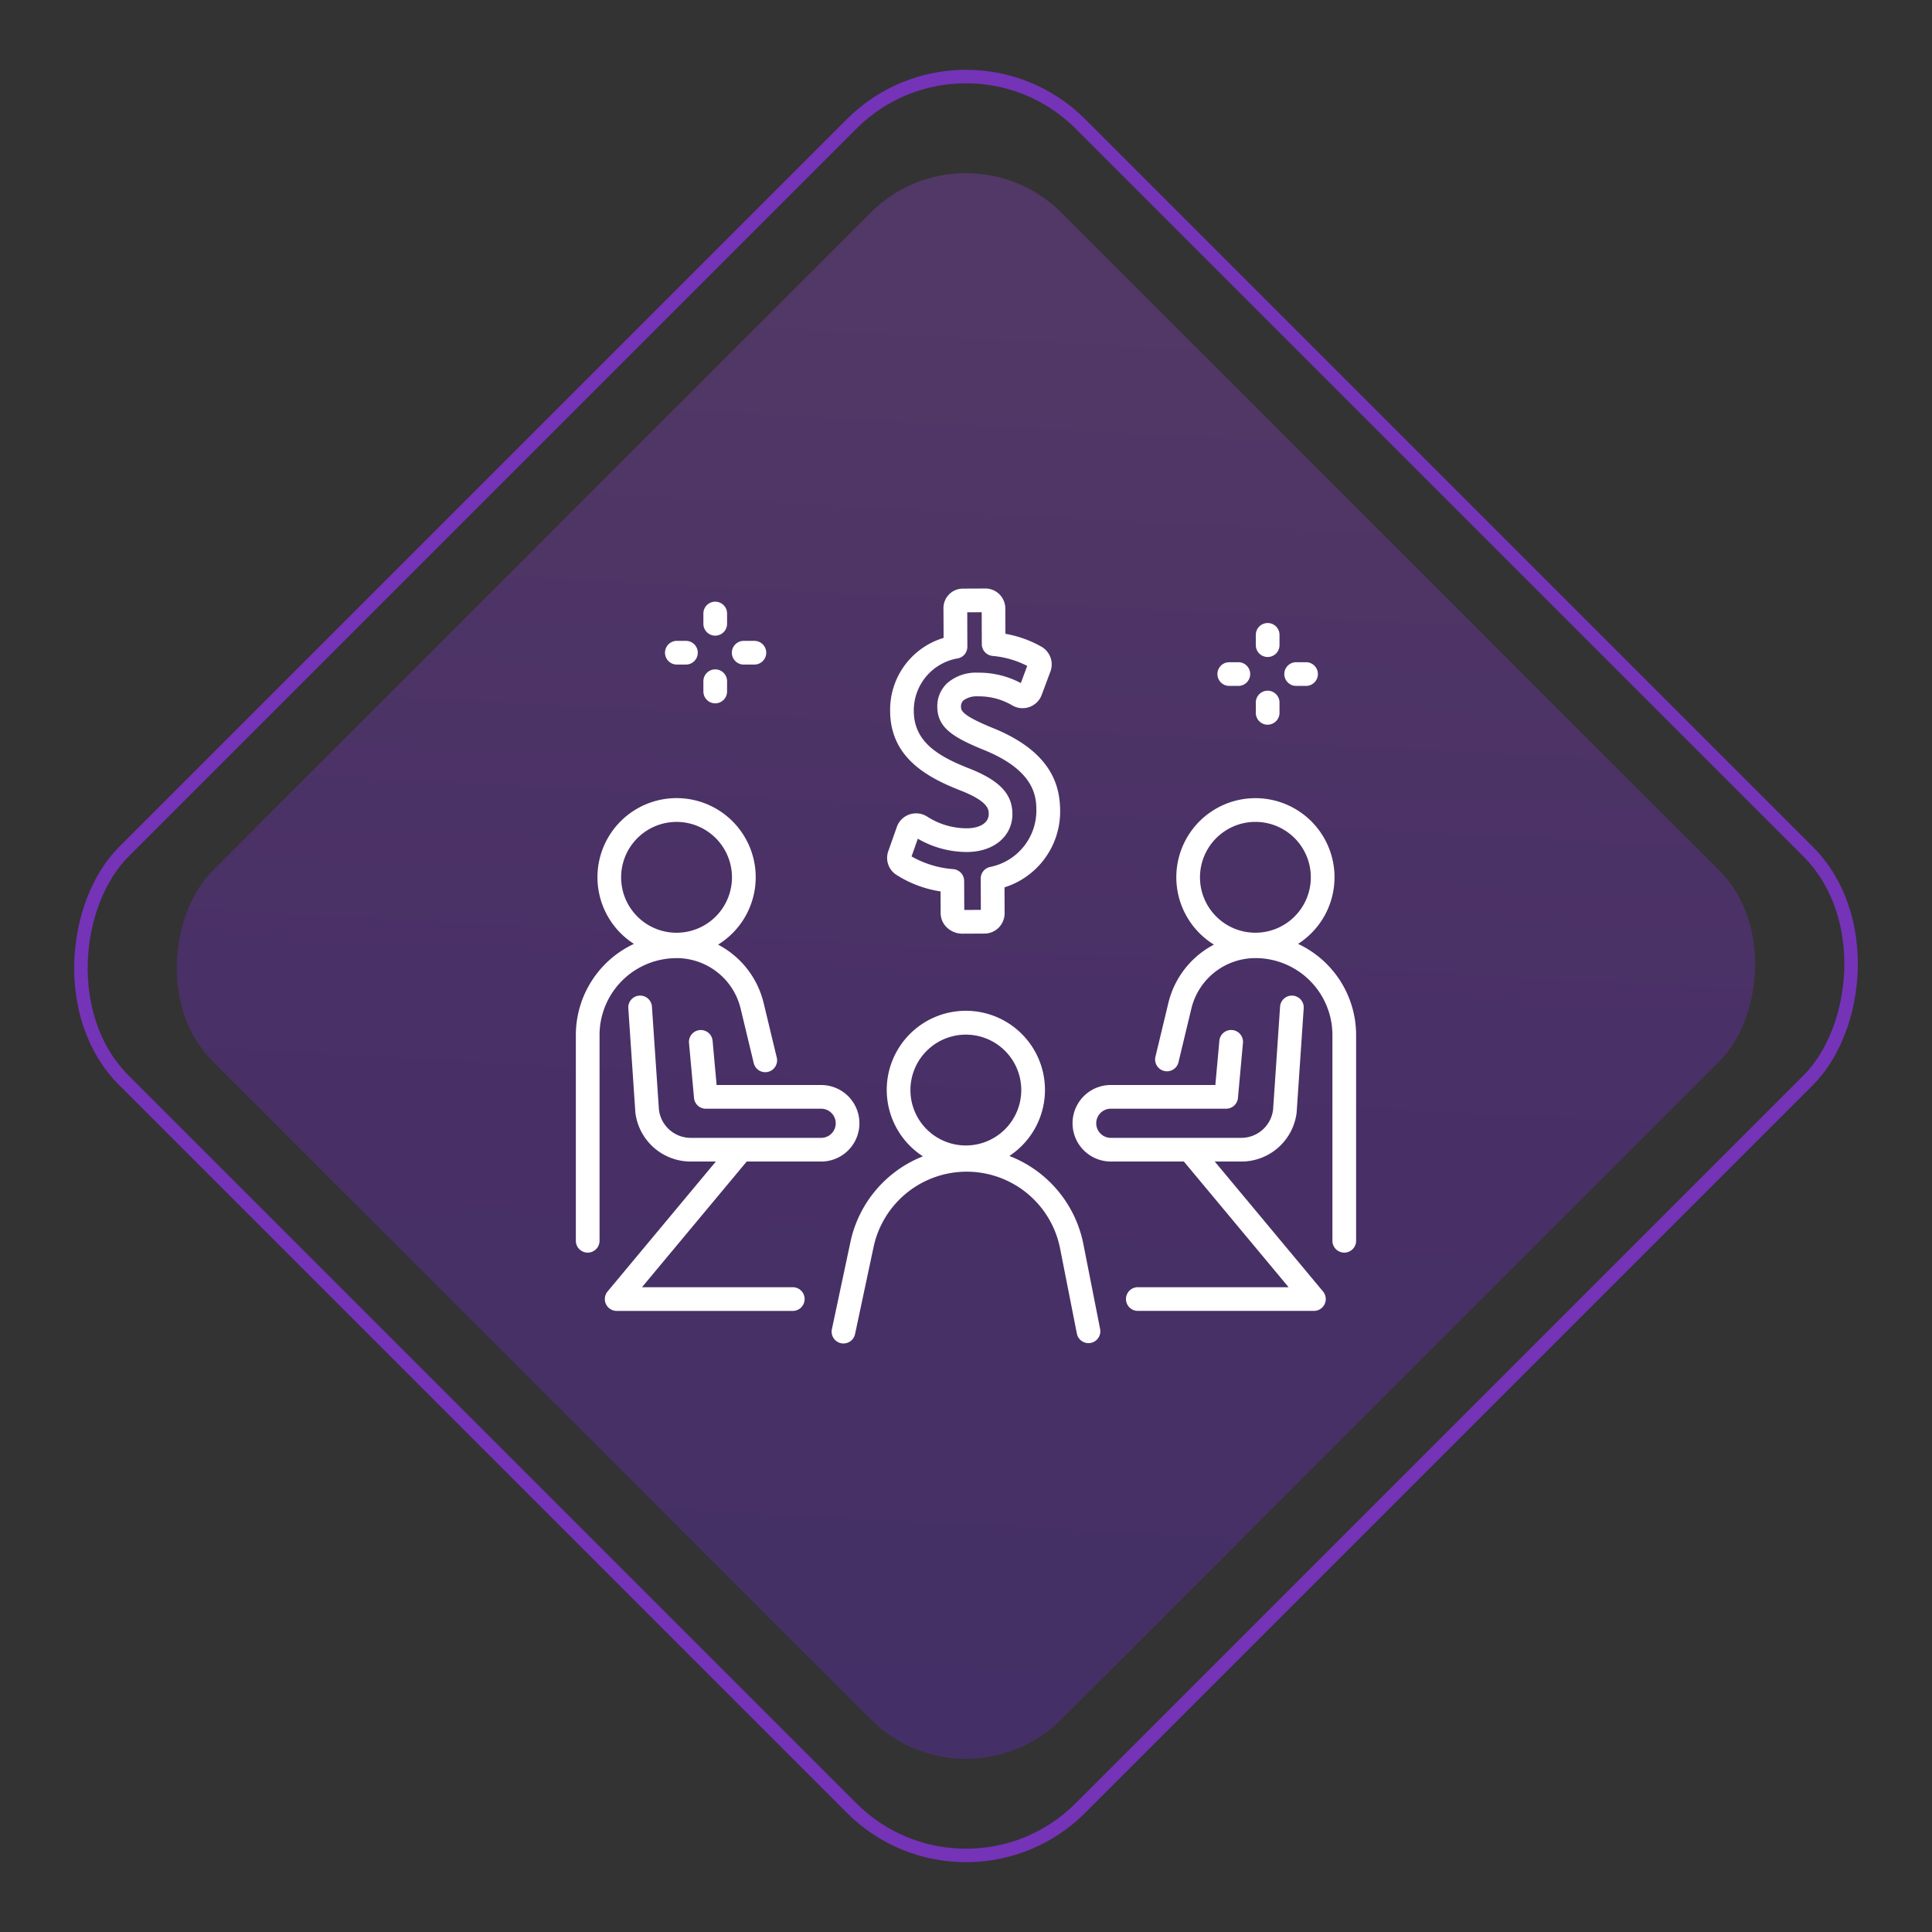 <svg xmlns="http://www.w3.org/2000/svg" xmlns:xlink="http://www.w3.org/1999/xlink" width="143.307" height="143.307" viewBox="0 0 143.307 143.307">
  <rect x="0" y="0" width="143.307" height="143.307" fill="#333333" stroke="none"/>
  <defs>
    <linearGradient id="linear-gradient" x1="0.87" y1="1" x2="0.079" y2="0.123" gradientUnits="objectBoundingBox">
      <stop offset="0" stop-color="#7927ff"/>
      <stop offset="0.49" stop-color="#8c27ff"/>
      <stop offset="1" stop-color="#af48ff"/>
    </linearGradient>
    <clipPath id="clip-path">
      <rect id="Rectangle_4858" data-name="Rectangle 4858" width="57.88" height="56" fill="#fff"/>
    </clipPath>
  </defs>
  <g id="more-partners-reward-ico" transform="translate(-6008.298 -1714.777)">
    <rect id="Rectangle_4865" data-name="Rectangle 4865" width="89.027" height="89.027" rx="10" transform="translate(6079.952 1723.479) rotate(45)" opacity="0.25" fill="url(#linear-gradient)"/>
    <g id="Group_1247351" data-name="Group 1247351" transform="translate(6051.012 1758.43)">
      <g id="Group_1247350" data-name="Group 1247350" clip-path="url(#clip-path)">
        <path id="Path_28231" data-name="Path 28231" d="M170.265,68.606a5.867,5.867,0,1,0-6.24.055,6.638,6.638,0,0,0-3.385,4.345l-.962,4a.879.879,0,0,0,1.708.411l.962-4a4.886,4.886,0,0,1,4.765-3.755,5.709,5.709,0,0,1,5.7,5.7V90.658a.879.879,0,0,0,1.757,0V75.365a7.468,7.468,0,0,0-4.309-6.759M167.1,59.557a4.111,4.111,0,1,1-4.111,4.111,4.115,4.115,0,0,1,4.111-4.111" transform="translate(-116.694 -42.247)" fill="#fff"/>
        <path id="Path_28232" data-name="Path 28232" d="M24.034,124.453a2.838,2.838,0,1,0,0-5.676H16.279l-.3-3.306a.879.879,0,0,0-1.75.159l.374,4.105a.878.878,0,0,0,.875.8h8.556a1.081,1.081,0,0,1,0,2.162H14.357A2.376,2.376,0,0,1,12,120.6l-.52-7.666a.879.879,0,0,0-1.753.119l.521,7.687c0,.013,0,.026,0,.039a4.132,4.132,0,0,0,4.109,3.673h1.866l-8.032,9.639a.879.879,0,0,0,.675,1.441H21.958a.879.879,0,0,0,0-1.757H10.742l7.769-9.323Z" transform="translate(-5.838 -81.948)" fill="#fff"/>
        <path id="Path_28233" data-name="Path 28233" d="M7.46,69.663a4.886,4.886,0,0,1,4.765,3.755l.962,4a.879.879,0,1,0,1.708-.411l-.962-4a6.638,6.638,0,0,0-3.385-4.345,5.869,5.869,0,1,0-6.24-.055A7.468,7.468,0,0,0,0,75.365V90.658a.879.879,0,0,0,1.757,0V75.365a5.709,5.709,0,0,1,5.7-5.7m.012-10.106a4.111,4.111,0,1,1-4.111,4.111,4.115,4.115,0,0,1,4.111-4.111" transform="translate(0 -42.247)" fill="#fff"/>
        <path id="Path_28234" data-name="Path 28234" d="M89.17,133.7a8.844,8.844,0,0,0-5.482-6.5,5.868,5.868,0,1,0-6.412.028A8.8,8.8,0,0,0,71.9,133.58l-1.376,6.468a.879.879,0,0,0,.676,1.042.9.9,0,0,0,.184.019.879.879,0,0,0,.858-.7l1.376-6.466a7.062,7.062,0,0,1,13.829.1L88.7,140.4a.879.879,0,0,0,1.724-.34Zm-8.71-15.5a4.111,4.111,0,1,1-4.111,4.111A4.115,4.115,0,0,1,80.46,118.2" transform="translate(-51.532 -85.109)" fill="#fff"/>
        <path id="Path_28235" data-name="Path 28235" d="M147.476,124.453h1.971a4.132,4.132,0,0,0,4.109-3.673c0-.013,0-.026,0-.039l.521-7.687a.879.879,0,0,0-1.753-.119l-.52,7.666a2.376,2.376,0,0,1-2.361,2.095h-9.677a1.081,1.081,0,1,1,0-2.162h8.556a.878.878,0,0,0,.875-.8l.374-4.105a.879.879,0,0,0-1.75-.16l-.3,3.306h-7.754a2.838,2.838,0,1,0,0,5.676h5.418l7.769,9.323H141.742a.879.879,0,0,0,0,1.757h13.091a.879.879,0,0,0,.675-1.441Z" transform="translate(-100.086 -81.948)" fill="#fff"/>
        <path id="Path_28236" data-name="Path 28236" d="M86.424,21.189a8.366,8.366,0,0,0,3.35,1.279l.007,1.629a1.479,1.479,0,0,0,.535,1.113,1.654,1.654,0,0,0,1.055.393h.007l1.654-.008a1.485,1.485,0,0,0,1.071-.457,1.513,1.513,0,0,0,.423-1.064l-.008-1.907a5.9,5.9,0,0,0,4.127-5.656c-.009-1.788-.54-4.373-5.03-6.18-2.322-.948-2.324-1.3-2.325-1.581a.586.586,0,0,1,.189-.455A1.645,1.645,0,0,1,92.553,8h.028a4.815,4.815,0,0,1,2.531.681,1.514,1.514,0,0,0,2.164-.789l.648-1.736a1.512,1.512,0,0,0-.666-1.839,8.3,8.3,0,0,0-2.674-.957l-.007-1.877A1.48,1.48,0,0,0,93.069,0L91.441.008A1.443,1.443,0,0,0,89.99,1.5L90,3.664a5.563,5.563,0,0,0-3.966,5.427c.017,3.42,2.689,4.913,5.292,5.919,2.018.806,2.021,1.395,2.022,1.711,0,.781-.864,1.063-1.608,1.066h-.025a5.427,5.427,0,0,1-2.921-.86,1.528,1.528,0,0,0-1.317-.171,1.506,1.506,0,0,0-.946.932l-.622,1.762a1.493,1.493,0,0,0,.516,1.74m1.662-2.633a7.251,7.251,0,0,0,3.661.987c1.984-.01,3.364-1.174,3.356-2.832-.007-1.463-.943-2.46-3.137-3.337-2.5-.966-4.167-2.066-4.178-4.292a3.92,3.92,0,0,1,3.3-3.907.879.879,0,0,0,.673-.857l-.009-2.555,1.073-.005.008,2.371A.879.879,0,0,0,93.624,5a6.947,6.947,0,0,1,2.579.741l-.475,1.273a6.619,6.619,0,0,0-3.148-.771h-.036A3.251,3.251,0,0,0,90.291,7a2.339,2.339,0,0,0-.76,1.759c.008,1.538,1.109,2.257,3.421,3.2l0,0c3.916,1.574,3.926,3.59,3.93,4.559a4.273,4.273,0,0,1-3.465,4.144.879.879,0,0,0-.664.856l.01,2.32-1.23.006-.009-2.156a.879.879,0,0,0-.8-.872,7.343,7.343,0,0,1-3.1-.943Z" transform="translate(-62.722 0)" fill="#fff"/>
        <path id="Path_28237" data-name="Path 28237" d="M188.313,12.117a.879.879,0,0,0,.879-.879v-.732a.879.879,0,1,0-1.757,0v.732a.879.879,0,0,0,.879.879" transform="translate(-136.998 -7.037)" fill="#fff"/>
        <path id="Path_28238" data-name="Path 28238" d="M188.313,30.775a.879.879,0,0,0,.879-.879v-.732a.879.879,0,1,0-1.757,0V29.9a.879.879,0,0,0,.879.879" transform="translate(-136.998 -20.675)" fill="#fff"/>
        <path id="Path_28239" data-name="Path 28239" d="M177.624,22.075h.732a.879.879,0,0,0,0-1.757h-.732a.879.879,0,0,0,0,1.757" transform="translate(-129.186 -14.851)" fill="#fff"/>
        <path id="Path_28240" data-name="Path 28240" d="M196.281,22.075h.732a.879.879,0,0,0,0-1.757h-.732a.879.879,0,1,0,0,1.757" transform="translate(-142.822 -14.851)" fill="#fff"/>
        <path id="Path_28241" data-name="Path 28241" d="M36.033,6.233a.879.879,0,0,0,.879-.879V4.623a.879.879,0,1,0-1.757,0v.732a.879.879,0,0,0,.879.879" transform="translate(-25.695 -2.737)" fill="#fff"/>
        <path id="Path_28242" data-name="Path 28242" d="M36.033,24.89a.879.879,0,0,0,.879-.879V23.28a.879.879,0,1,0-1.757,0v.732a.879.879,0,0,0,.879.879" transform="translate(-25.695 -16.373)" fill="#fff"/>
        <path id="Path_28243" data-name="Path 28243" d="M25.344,16.19h.732a.879.879,0,0,0,0-1.757h-.732a.879.879,0,0,0,0,1.757" transform="translate(-17.882 -10.549)" fill="#fff"/>
        <path id="Path_28244" data-name="Path 28244" d="M44,16.19h.732a.879.879,0,1,0,0-1.757H44a.879.879,0,1,0,0,1.757" transform="translate(-31.519 -10.549)" fill="#fff"/>
      </g>
    </g>
    <rect id="Rectangle_4866" data-name="Rectangle 4866" width="100.333" height="100.333" rx="12" transform="translate(6079.952 1715.484) rotate(45)" fill="none" stroke="#9833ff" stroke-miterlimit="10" stroke-width="1" opacity="0.65"/>
  </g>
</svg>

